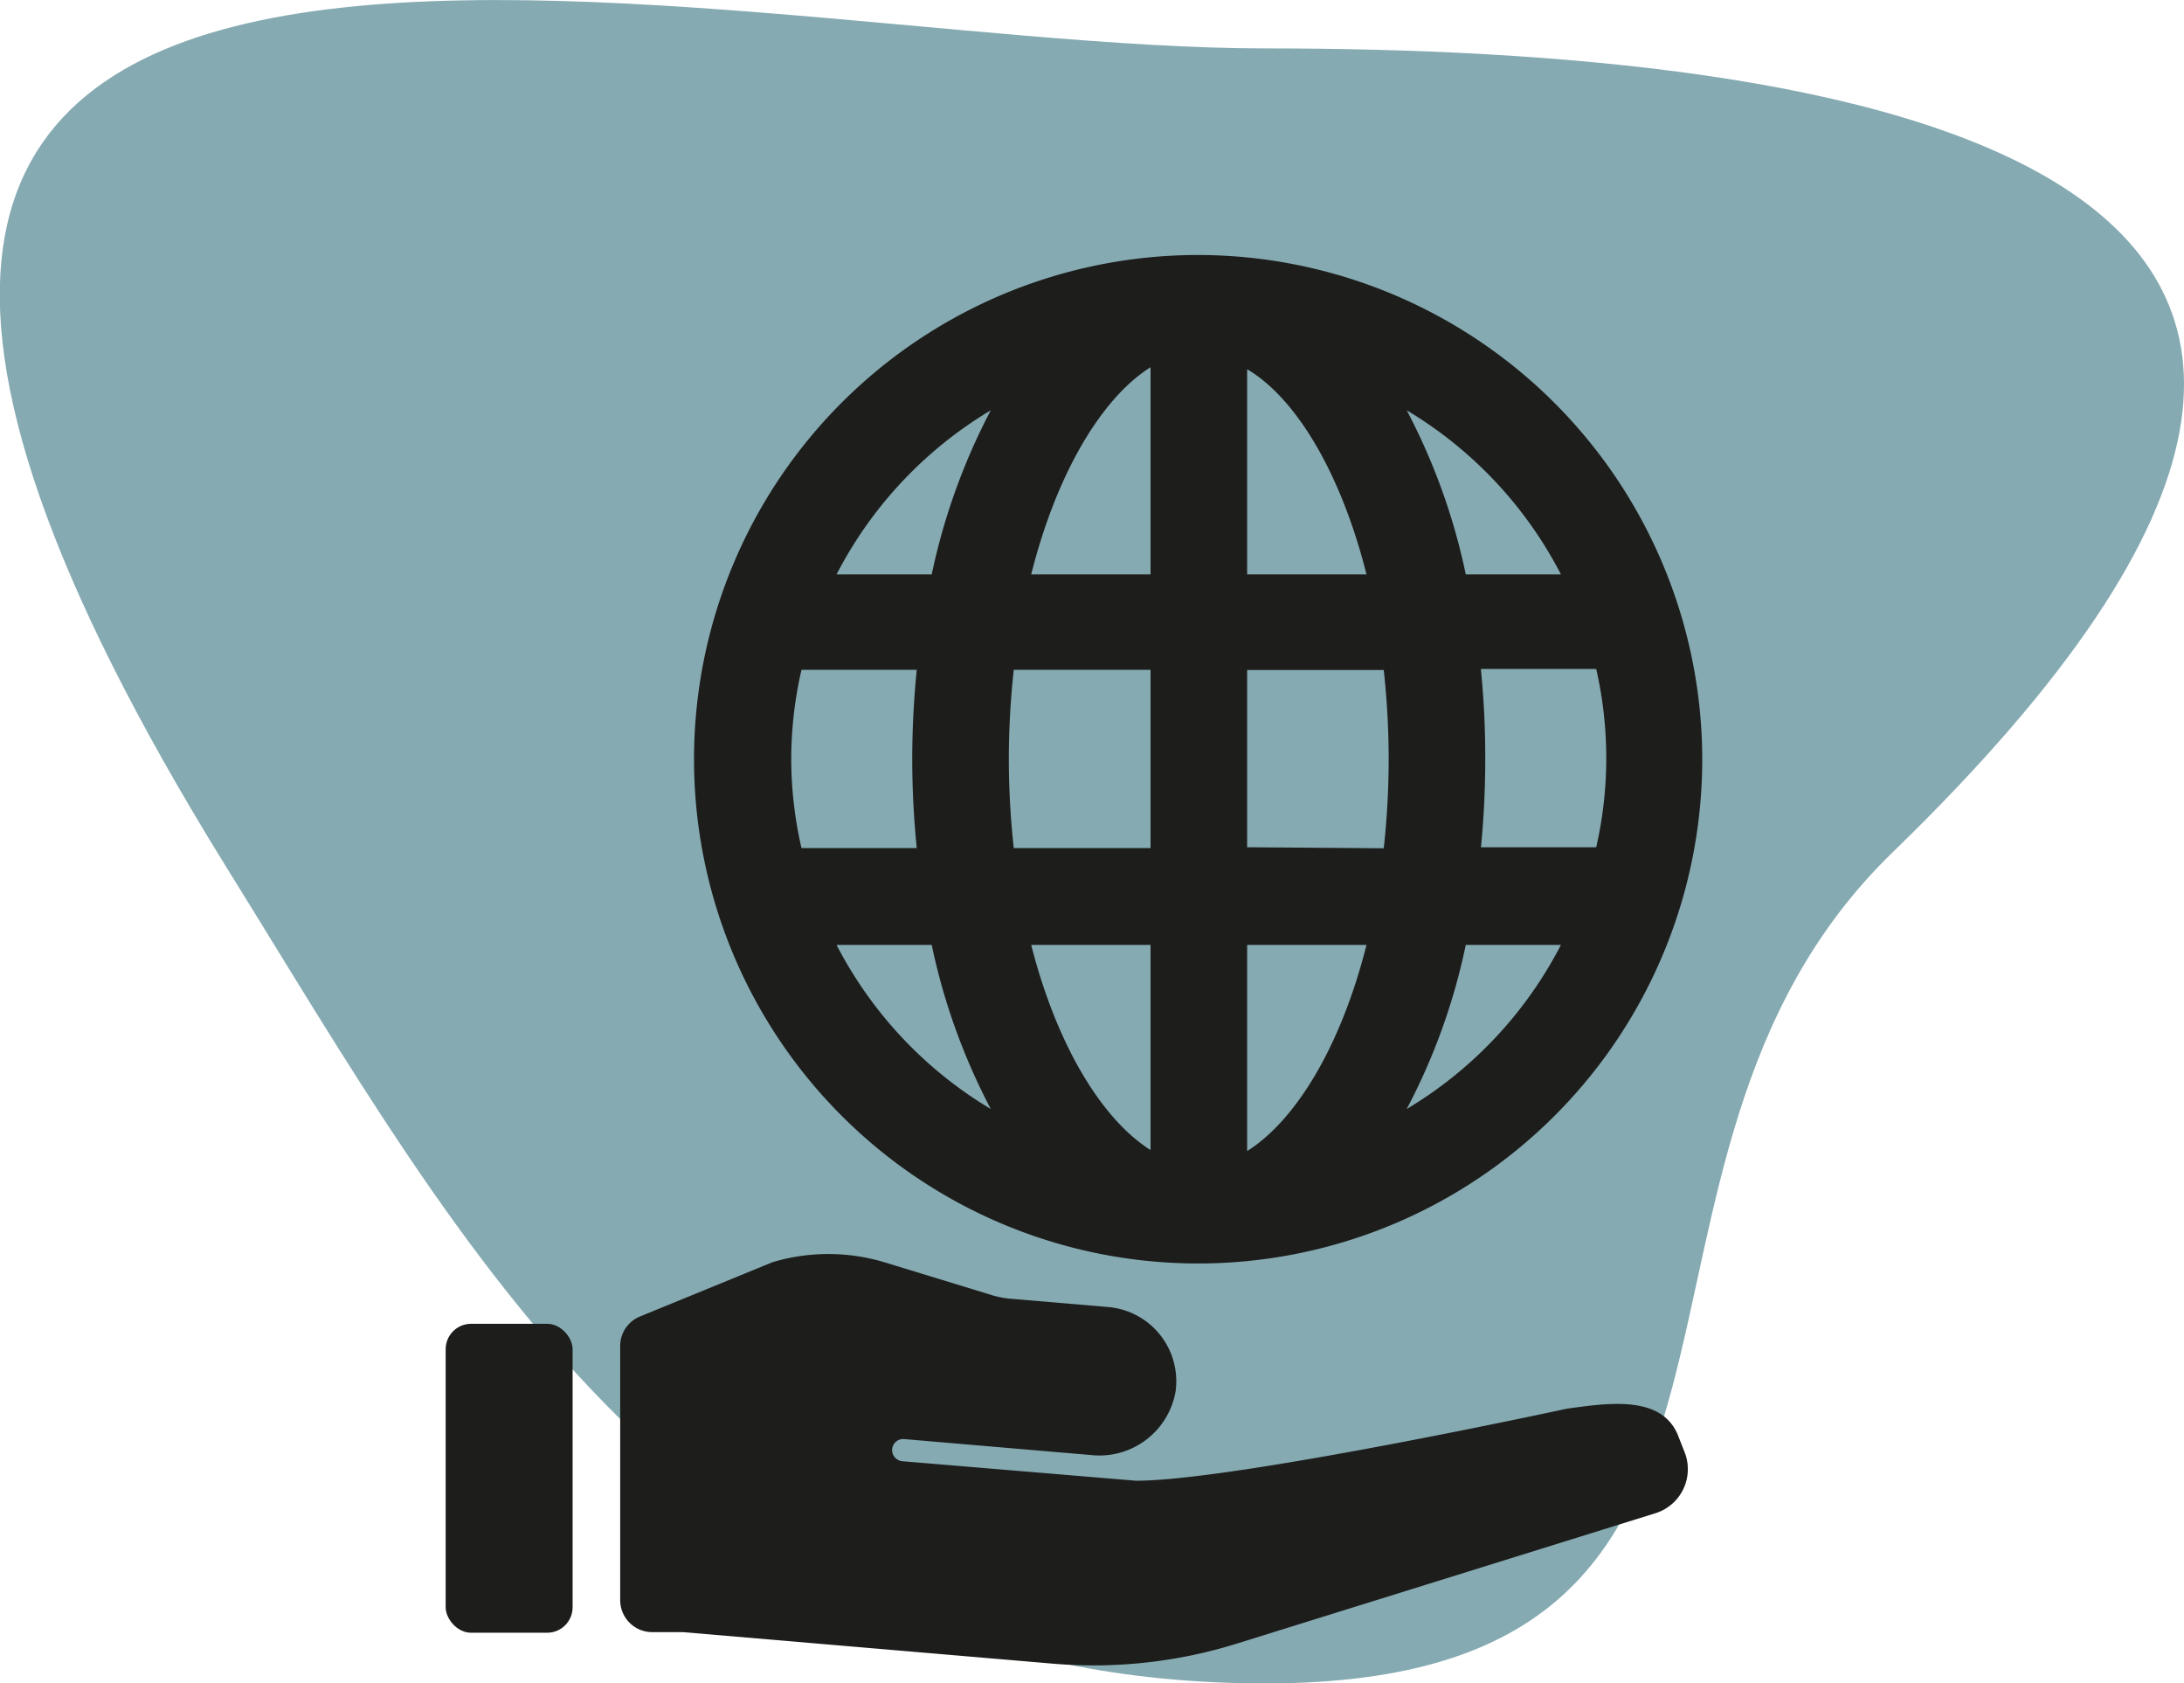 <svg xmlns="http://www.w3.org/2000/svg" viewBox="0 0 106.49 82.06"><defs><style>.cls-1{fill:#85aab2;}.cls-2{fill:#1d1d1b;}</style></defs><g id="レイヤー_2" data-name="レイヤー 2"><g id="Layer_1" data-name="Layer 1"><path class="cls-1" d="M92.28,41.55c-15.8,15.32-2.6,40.51-30.58,40.51S22.62,60.91,11,42.21C-24.17-14.55,33.71,2.36,61.7,2.36S127.44,7.47,92.28,41.55Z"/><path class="cls-2" d="M58.45,12.43A24.58,24.58,0,1,0,83,37,24.61,24.61,0,0,0,58.45,12.43ZM38.58,37a19.47,19.47,0,0,1,.5-4.35H44.7c-.14,1.41-.22,2.86-.22,4.35s.08,2.93.22,4.34H39.08A19.44,19.44,0,0,1,38.58,37Zm10.61,0a40.18,40.18,0,0,1,.24-4.35H56.1v8.69H49.43A40.14,40.14,0,0,1,49.19,37ZM66.63,28H60.81v-10C63.16,19.38,65.37,23,66.63,28ZM56.1,17.9V28H50.28C51.54,23,53.75,19.38,56.1,17.9Zm0,28.16v10c-2.35-1.48-4.56-5.06-5.82-10Zm4.71,10v-10h5.82C65.37,51.05,63.16,54.63,60.81,56.11Zm0-14.76V32.66h6.66a39.45,39.45,0,0,1,0,8.69Zm11.4-8.69h5.62a19.51,19.51,0,0,1,0,8.69H72.21c.14-1.41.21-2.86.21-4.34S72.35,34.07,72.21,32.66ZM76.11,28H71.47a30.48,30.48,0,0,0-2.88-8A20,20,0,0,1,76.11,28Zm-27.8-8a30.84,30.84,0,0,0-2.88,8H40.79A20,20,0,0,1,48.31,20ZM40.79,46.06h4.64a30.71,30.71,0,0,0,2.88,8A20,20,0,0,1,40.79,46.06Zm27.8,8a30.35,30.35,0,0,0,2.88-8h4.64A20,20,0,0,1,68.59,54.06Z"/><rect class="cls-2" x="21.73" y="64.53" width="6.19" height="15.06" rx="1.24"/><path class="cls-2" d="M82.16,70.84,81.83,70c-.78-2-3.37-1.62-5.44-1.33,0,0-16.19,3.51-21,3.51L44,71.23a.55.55,0,0,1-.5-.59.54.54,0,0,1,.59-.49l9.13.78a3.77,3.77,0,0,0,4.1-3.1A3.63,3.63,0,0,0,54,63.71l-4.71-.4a4.43,4.43,0,0,1-.87-.16l-5.3-1.62a9.49,9.49,0,0,0-5.46,0l-6.42,2.63a1.55,1.55,0,0,0-1,1.44V78a1.56,1.56,0,0,0,1.56,1.56H33.3l18.07,1.54a23.48,23.48,0,0,0,9-1l20.36-6.34A2.25,2.25,0,0,0,82.16,70.84Z"/></g></g></svg>